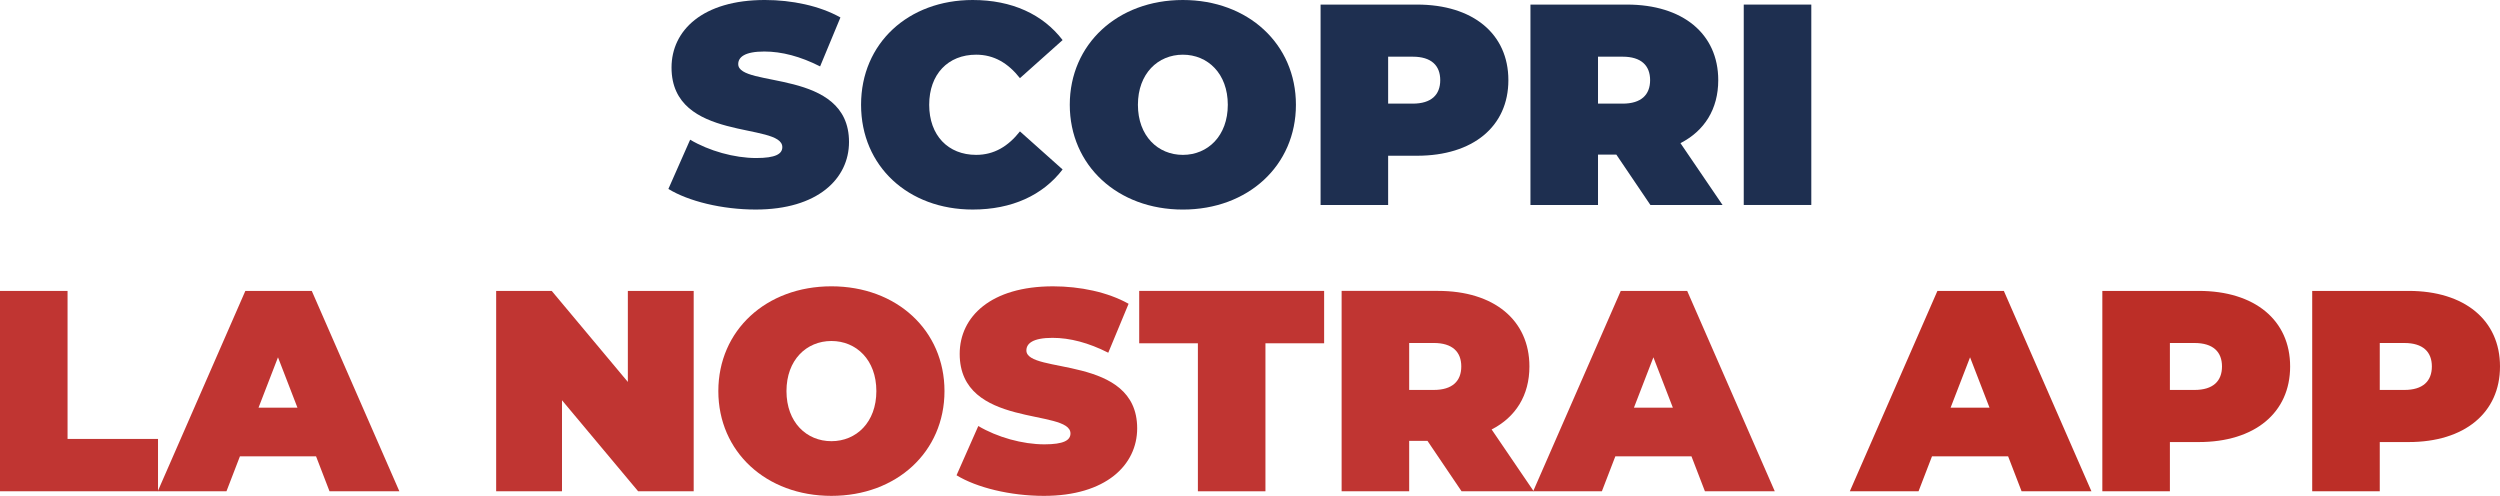 <svg xmlns="http://www.w3.org/2000/svg" id="Livello_2" data-name="Livello 2" viewBox="0 0 271.837 53.918"><defs><style>      .cls-1 {        fill: #1e2f50;      }      .cls-2 {        fill: #c03532;      }      .cls-3 {        fill: #bc2e27;      }    </style></defs><g id="Livello_1-2" data-name="Livello 1"><g><path class="cls-1" d="m72.676,20.545l2.366-5.354c2.054,1.214,4.793,1.992,7.19,1.992,2.085,0,2.833-.437,2.833-1.184,0-2.739-12.046-.529-12.046-8.653,0-4.047,3.393-7.347,10.147-7.347,2.926,0,5.946.623,8.218,1.899l-2.21,5.323c-2.147-1.09-4.171-1.619-6.07-1.619-2.148,0-2.833.623-2.833,1.369,0,2.615,12.046.437,12.046,8.467,0,3.984-3.393,7.347-10.148,7.347-3.642,0-7.315-.902-9.494-2.241Z"></path><path class="cls-1" d="m93.628,11.394c0-6.692,5.136-11.394,12.14-11.394,4.265,0,7.626,1.557,9.774,4.358l-4.638,4.14c-1.276-1.618-2.801-2.552-4.763-2.552-3.05,0-5.105,2.116-5.105,5.447,0,3.33,2.055,5.447,5.105,5.447,1.961,0,3.486-.934,4.763-2.553l4.638,4.14c-2.148,2.802-5.51,4.358-9.774,4.358-7.004,0-12.14-4.7-12.14-11.393Z"></path><path class="cls-1" d="m116.322,11.394c0-6.6,5.198-11.394,12.295-11.394s12.295,4.794,12.295,11.394c0,6.599-5.198,11.393-12.295,11.393s-12.295-4.794-12.295-11.393Zm17.183,0c0-3.394-2.179-5.447-4.887-5.447s-4.887,2.054-4.887,5.447c0,3.393,2.179,5.447,4.887,5.447s4.887-2.055,4.887-5.447Z"></path><path class="cls-1" d="m164.013,8.717c0,5.042-3.86,8.217-9.93,8.217h-3.144v5.354h-7.346V.498h10.49c6.07,0,9.93,3.176,9.93,8.219Zm-7.409,0c0-1.588-.965-2.553-2.988-2.553h-2.677v5.104h2.677c2.023,0,2.988-.965,2.988-2.552Z"></path><path class="cls-1" d="m175.751,16.81h-1.992v5.479h-7.346V.498h10.49c6.07,0,9.93,3.176,9.93,8.219,0,3.144-1.494,5.509-4.109,6.848l4.576,6.724h-7.844l-3.704-5.479Zm.685-10.646h-2.677v5.104h2.677c2.023,0,2.988-.965,2.988-2.552,0-1.588-.965-2.553-2.988-2.553Z"></path><path class="cls-1" d="m189.606.498h7.346v21.79h-7.346V.498Z"></path><path class="cls-2" d="m0,31.631h7.346v16.093h9.836v5.696H0v-21.789Z"></path><path class="cls-2" d="m34.367,49.622h-8.28l-1.463,3.798h-7.471l9.525-21.789h7.222l9.525,21.789h-7.595l-1.463-3.798Zm-2.023-5.292l-2.117-5.479-2.117,5.479h4.233Z"></path><path class="cls-2" d="m75.428,31.631v21.789h-6.039l-8.28-9.898v9.898h-7.159v-21.789h6.039l8.28,9.898v-9.898h7.159Z"></path><path class="cls-2" d="m78.108,42.525c0-6.6,5.198-11.393,12.295-11.393s12.295,4.793,12.295,11.393c0,6.599-5.198,11.393-12.295,11.393s-12.295-4.794-12.295-11.393Zm17.183,0c0-3.394-2.179-5.447-4.887-5.447s-4.887,2.054-4.887,5.447c0,3.393,2.179,5.447,4.887,5.447s4.887-2.055,4.887-5.447Z"></path><path class="cls-2" d="m104.009,51.677l2.366-5.354c2.054,1.215,4.793,1.992,7.19,1.992,2.085,0,2.833-.436,2.833-1.183,0-2.739-12.046-.529-12.046-8.653,0-4.047,3.393-7.346,10.147-7.346,2.926,0,5.946.622,8.218,1.898l-2.21,5.322c-2.147-1.089-4.171-1.618-6.07-1.618-2.148,0-2.833.622-2.833,1.37,0,2.614,12.046.436,12.046,8.467,0,3.984-3.393,7.346-10.148,7.346-3.642,0-7.315-.902-9.494-2.241Z"></path><path class="cls-2" d="m130.252,37.327h-6.381v-5.696h20.108v5.696h-6.381v16.093h-7.346v-16.093Z"></path><path class="cls-2" d="m155.219,47.941h-1.992v5.479h-7.346v-21.789h10.49c6.07,0,9.93,3.175,9.93,8.217,0,3.145-1.494,5.51-4.109,6.849l4.576,6.724h-7.844l-3.704-5.479Zm.685-10.646h-2.677v5.104h2.677c2.023,0,2.988-.965,2.988-2.553,0-1.587-.965-2.552-2.988-2.552Z"></path><path class="cls-2" d="m183.922,49.622h-8.28l-1.463,3.798h-7.471l9.525-21.789h7.222l9.525,21.789h-7.595l-1.463-3.798Zm-2.023-5.292l-2.117-5.479-2.117,5.479h4.233Z"></path><path class="cls-3" d="m218.354,49.622h-8.28l-1.463,3.798h-7.471l9.525-21.789h7.222l9.525,21.789h-7.595l-1.463-3.798Zm-2.023-5.292l-2.117-5.479-2.117,5.479h4.233Z"></path><path class="cls-3" d="m249.017,39.848c0,5.043-3.86,8.219-9.93,8.219h-3.144v5.354h-7.346v-21.789h10.49c6.07,0,9.93,3.175,9.93,8.217Zm-7.409,0c0-1.587-.965-2.552-2.988-2.552h-2.677v5.104h2.677c2.023,0,2.988-.965,2.988-2.553Z"></path><path class="cls-3" d="m271.837,39.848c0,5.043-3.86,8.219-9.93,8.219h-3.144v5.354h-7.346v-21.789h10.49c6.07,0,9.93,3.175,9.93,8.217Zm-7.409,0c0-1.587-.965-2.552-2.988-2.552h-2.677v5.104h2.677c2.023,0,2.988-.965,2.988-2.553Z"></path></g></g></svg>